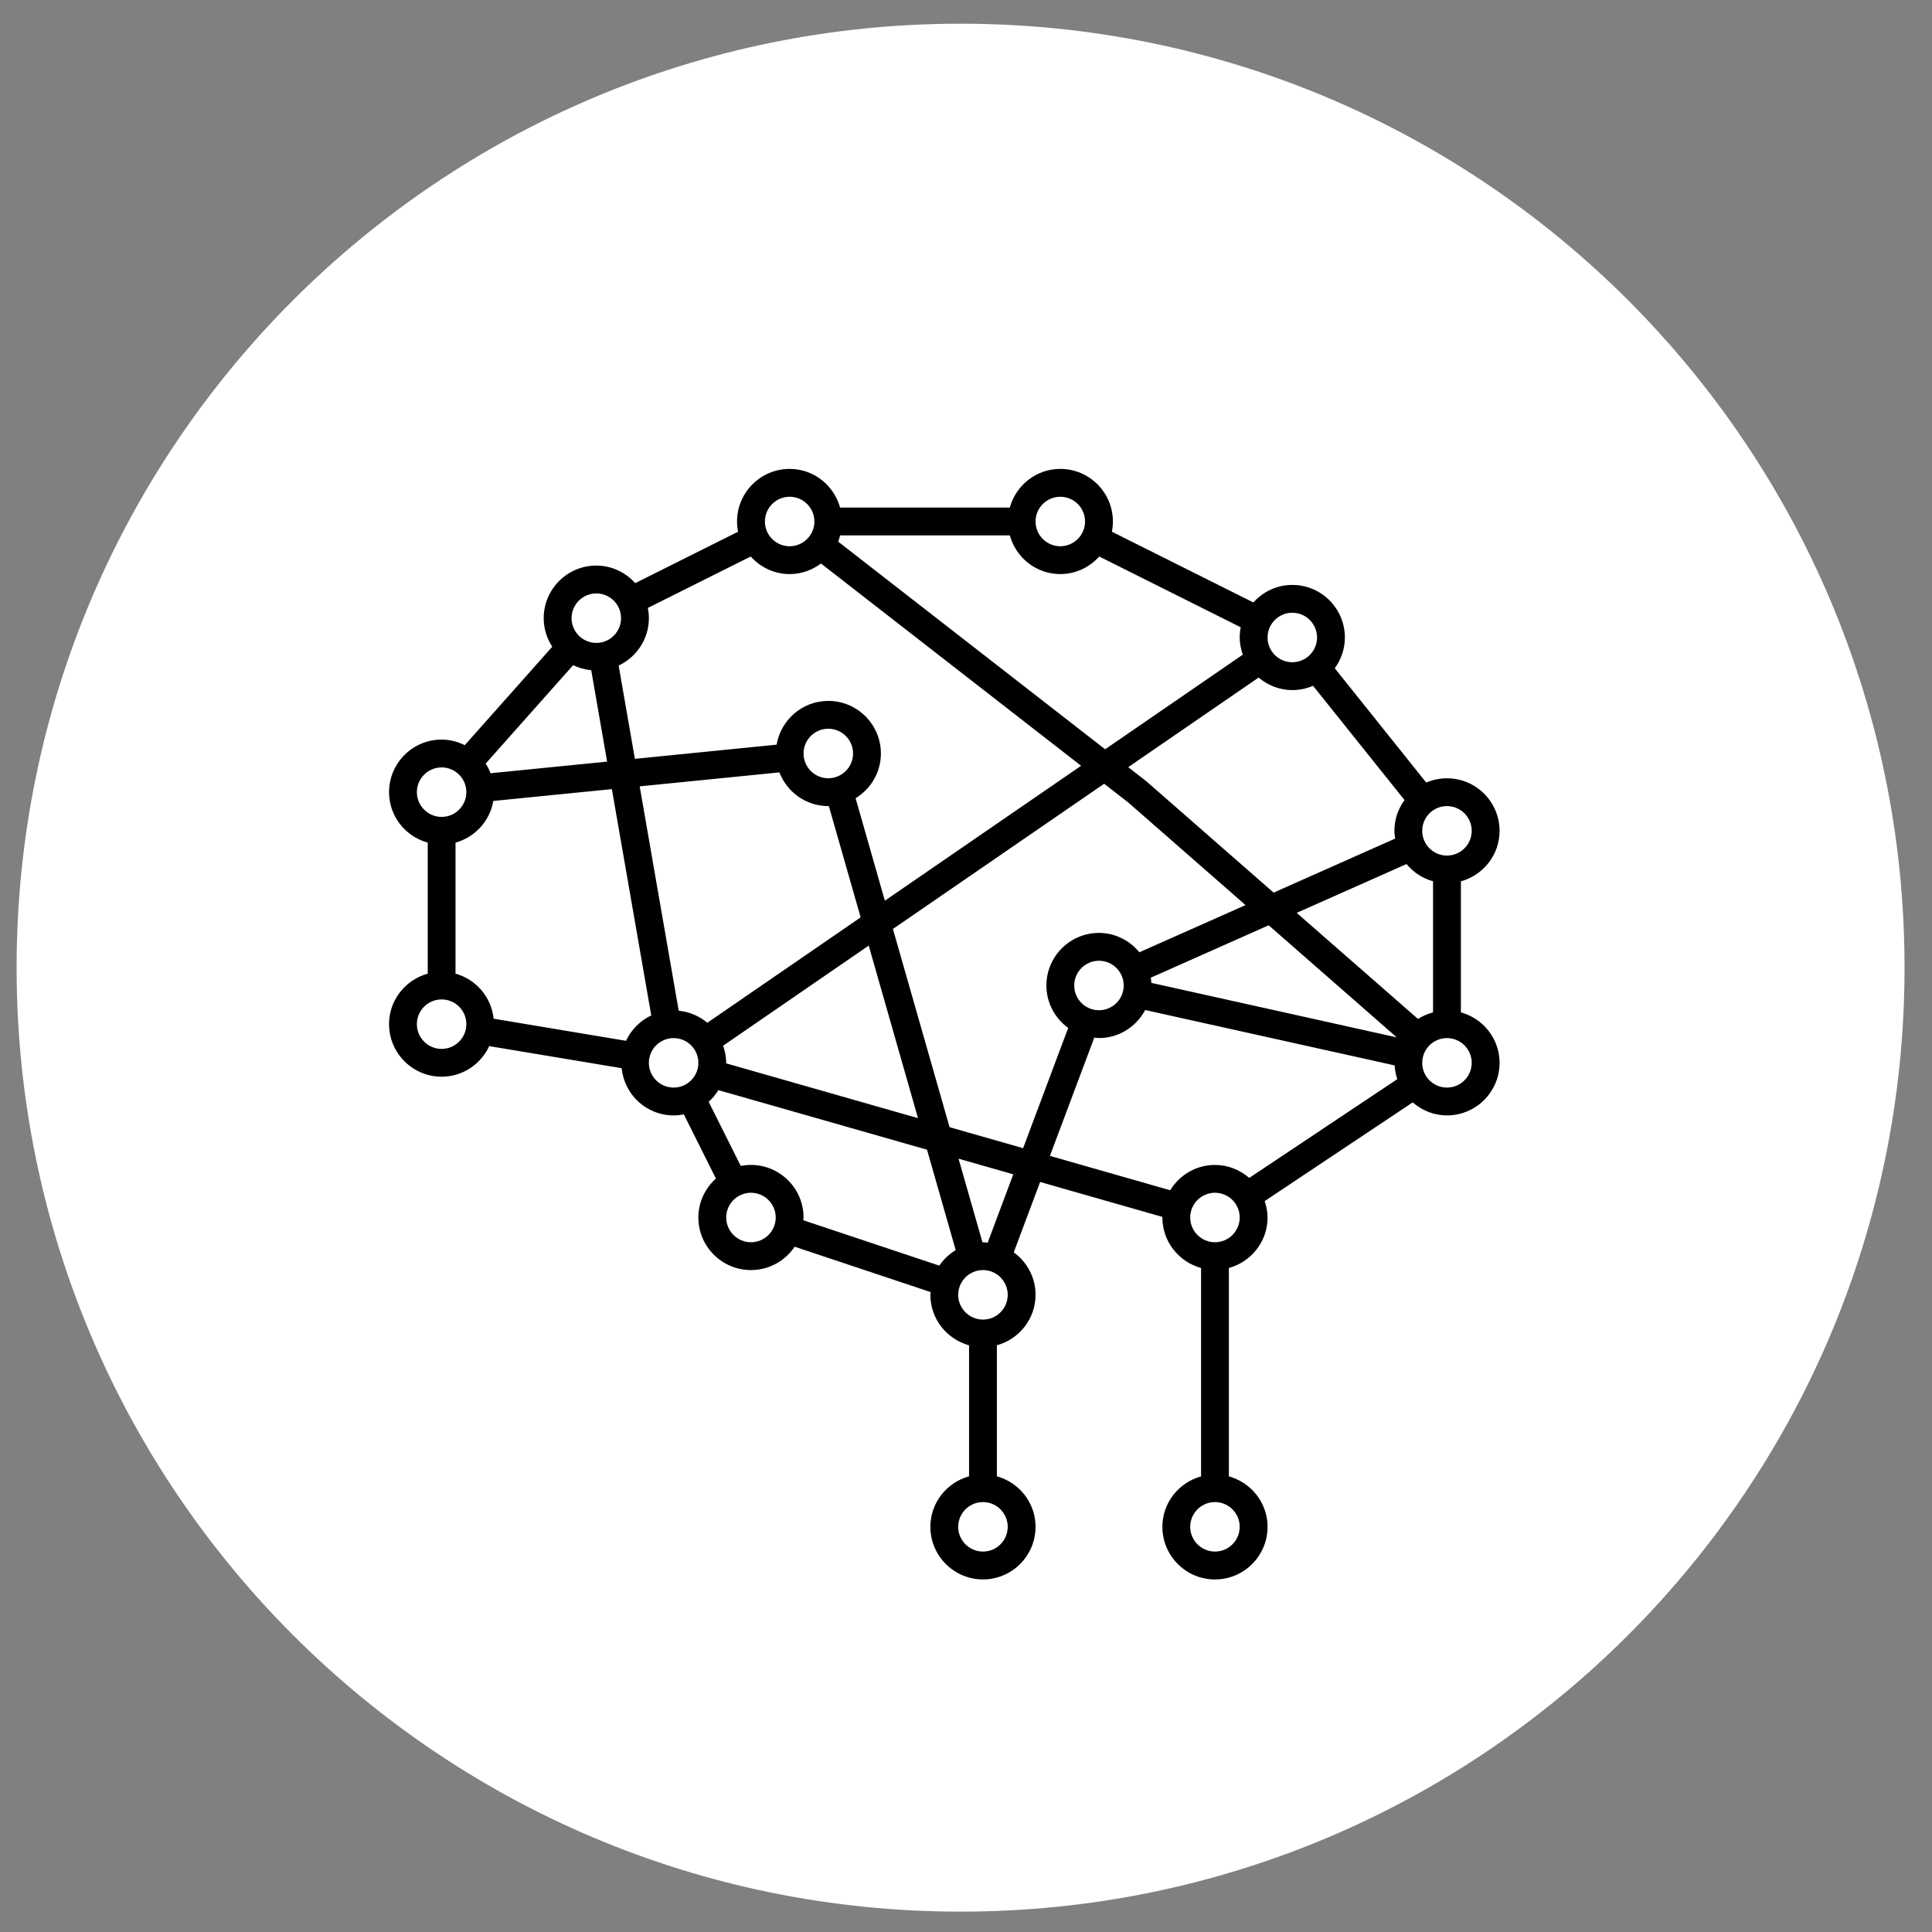 <svg xmlns="http://www.w3.org/2000/svg" width="57" height="57" viewBox="0 0 57 57" fill="none"><rect x="0" y="0" width="57" height="57" fill="#808080" stroke="none"/><path d="M56.19 28.549C56.19 43.93 43.721 56.399 28.34 56.399C12.959 56.399 0.49 43.93 0.49 28.549C0.49 13.168 12.959 0.699 28.34 0.699C43.721 0.699 56.19 13.168 56.19 28.549Z" fill="white"></path><path d="M43.101 29.868V26.002C43.757 25.821 44.242 25.225 44.242 24.513C44.242 23.658 43.546 22.962 42.69 22.962C42.472 22.962 42.266 23.007 42.078 23.088L39.38 19.716C39.566 19.461 39.678 19.148 39.678 18.808C39.678 17.953 38.983 17.257 38.127 17.257C37.669 17.257 37.262 17.459 36.978 17.774L32.804 15.687C32.823 15.59 32.834 15.489 32.834 15.386C32.834 14.53 32.138 13.834 31.282 13.834C30.569 13.834 29.974 14.319 29.792 14.975H24.785C24.604 14.319 24.008 13.834 23.297 13.834C22.441 13.834 21.745 14.53 21.745 15.386C21.745 15.489 21.756 15.59 21.776 15.687L18.741 17.204C18.457 16.889 18.05 16.686 17.593 16.686C16.737 16.686 16.041 17.382 16.041 18.238C16.041 18.549 16.135 18.838 16.293 19.081L13.712 21.985C13.505 21.883 13.276 21.82 13.029 21.82C12.174 21.82 11.478 22.516 11.478 23.371C11.478 24.084 11.963 24.679 12.619 24.86V28.726C11.963 28.908 11.478 29.503 11.478 30.215C11.478 31.07 12.174 31.766 13.029 31.766C13.652 31.766 14.186 31.396 14.434 30.864L18.34 31.515C18.421 32.297 19.073 32.908 19.874 32.908C19.978 32.908 20.078 32.897 20.175 32.877L21.122 34.77C20.807 35.055 20.604 35.463 20.604 35.92C20.604 36.776 21.3 37.471 22.156 37.471C22.692 37.471 23.165 37.198 23.445 36.782L27.458 38.121C27.456 38.148 27.449 38.174 27.449 38.202C27.449 38.915 27.934 39.51 28.59 39.691V43.556C27.934 43.738 27.449 44.333 27.449 45.046C27.449 45.902 28.145 46.598 29.001 46.598C29.856 46.598 30.552 45.902 30.552 45.046C30.552 44.334 30.067 43.738 29.411 43.556V39.69C30.067 39.509 30.552 38.913 30.552 38.2C30.552 37.685 30.297 37.231 29.909 36.948L30.687 34.872L34.295 35.903C34.295 35.909 34.294 35.914 34.294 35.92C34.294 36.632 34.779 37.228 35.435 37.41V43.558C34.779 43.739 34.294 44.334 34.294 45.047C34.294 45.903 34.99 46.599 35.845 46.599C36.701 46.599 37.397 45.903 37.397 45.047C37.397 44.336 36.912 43.739 36.256 43.558V37.41C36.912 37.228 37.397 36.633 37.397 35.92C37.397 35.75 37.363 35.589 37.312 35.436L41.679 32.524C41.952 32.761 42.302 32.908 42.69 32.908C43.546 32.908 44.242 32.212 44.242 31.357C44.242 30.645 43.757 30.049 43.101 29.868ZM33.968 28.998C33.965 28.946 33.96 28.895 33.952 28.845L37.43 27.299L41.209 30.606L33.968 28.998ZM32.423 29.805C32.02 29.805 31.693 29.478 31.693 29.075C31.693 28.673 32.02 28.345 32.423 28.345C32.826 28.345 33.153 28.673 33.153 29.075C33.153 29.478 32.826 29.805 32.423 29.805ZM32.423 27.524C31.567 27.524 30.872 28.22 30.872 29.075C30.872 29.591 31.127 30.045 31.515 30.327L30.185 33.875L28.015 33.255L26.344 27.407L32.576 23.123L33.292 23.68L36.747 26.703L33.615 28.095C33.331 27.75 32.906 27.524 32.423 27.524ZM20.024 29.82L18.873 23.2L22.993 22.788V22.784C23.217 23.366 23.777 23.782 24.437 23.782C24.443 23.782 24.448 23.781 24.453 23.781L25.392 27.065L20.868 30.175C20.634 29.979 20.344 29.852 20.024 29.82ZM24.437 22.961C24.035 22.961 23.707 22.633 23.707 22.23C23.707 21.828 24.035 21.5 24.437 21.5C24.84 21.5 25.168 21.828 25.168 22.23C25.168 22.633 24.84 22.961 24.437 22.961ZM21.334 30.852L25.63 27.898L27.084 32.989L21.423 31.372C21.423 31.366 21.424 31.361 21.424 31.356C21.426 31.179 21.389 31.011 21.334 30.852ZM37.133 19.99C37.404 20.217 37.747 20.36 38.127 20.36C38.345 20.36 38.551 20.314 38.739 20.233L41.438 23.604C41.252 23.86 41.139 24.172 41.139 24.512C41.139 24.591 41.15 24.666 41.161 24.741L37.575 26.335L33.816 23.046L33.286 22.634L37.133 19.99ZM41.836 30.063L38.256 26.932L41.497 25.492C41.698 25.735 41.967 25.915 42.279 26.001V29.867C42.121 29.912 41.97 29.975 41.836 30.063ZM43.42 24.512C43.42 24.915 43.093 25.242 42.69 25.242C42.287 25.242 41.96 24.915 41.96 24.512C41.96 24.109 42.287 23.782 42.69 23.782C43.093 23.782 43.42 24.109 43.42 24.512ZM38.127 18.078C38.53 18.078 38.857 18.405 38.857 18.808C38.857 19.211 38.53 19.538 38.127 19.538C37.724 19.538 37.397 19.211 37.397 18.808C37.397 18.405 37.724 18.078 38.127 18.078ZM31.282 14.656C31.685 14.656 32.012 14.983 32.012 15.386C32.012 15.788 31.685 16.116 31.282 16.116C30.88 16.116 30.552 15.788 30.552 15.386C30.552 14.983 30.88 14.656 31.282 14.656ZM31.282 16.937C31.74 16.937 32.147 16.735 32.431 16.419L36.605 18.507C36.586 18.604 36.575 18.704 36.575 18.808C36.575 18.986 36.612 19.154 36.667 19.314L32.605 22.106L24.729 15.98C24.753 15.922 24.769 15.859 24.787 15.796H29.793C29.974 16.452 30.569 16.937 31.282 16.937ZM23.297 14.656C23.699 14.656 24.027 14.983 24.027 15.386C24.027 15.788 23.699 16.116 23.297 16.116C22.894 16.116 22.567 15.788 22.567 15.386C22.567 14.983 22.894 14.656 23.297 14.656ZM22.148 16.419C22.432 16.734 22.839 16.937 23.297 16.937C23.643 16.937 23.962 16.819 24.221 16.625L31.896 22.593L26.106 26.573L25.243 23.55C25.688 23.278 25.989 22.791 25.989 22.23C25.989 21.375 25.293 20.679 24.437 20.679C23.67 20.679 23.035 21.24 22.912 21.974V21.97L18.731 22.388L18.252 19.636C18.778 19.388 19.144 18.856 19.144 18.238C19.144 18.134 19.133 18.034 19.113 17.936L22.148 16.419ZM14.473 22.813C14.434 22.713 14.387 22.617 14.329 22.528L16.91 19.624C17.073 19.705 17.253 19.755 17.443 19.774L17.912 22.47L14.473 22.813ZM17.593 17.508C17.995 17.508 18.323 17.835 18.323 18.238C18.323 18.64 17.995 18.968 17.593 18.968C17.19 18.968 16.863 18.64 16.863 18.238C16.863 17.835 17.19 17.508 17.593 17.508ZM12.299 23.371C12.299 22.969 12.627 22.641 13.029 22.641C13.432 22.641 13.759 22.969 13.759 23.371C13.759 23.774 13.432 24.101 13.029 24.101C12.627 24.101 12.299 23.774 12.299 23.371ZM13.029 30.946C12.627 30.946 12.299 30.619 12.299 30.216C12.299 29.813 12.627 29.486 13.029 29.486C13.432 29.486 13.759 29.813 13.759 30.216C13.759 30.619 13.432 30.946 13.029 30.946ZM18.47 30.707L14.564 30.055C14.496 29.415 14.045 28.894 13.439 28.726V24.86C14.013 24.701 14.452 24.226 14.553 23.631L18.052 23.281L19.214 29.958C18.887 30.113 18.624 30.378 18.47 30.707ZM19.144 31.357C19.144 30.954 19.471 30.627 19.874 30.627C20.277 30.627 20.604 30.954 20.604 31.357C20.604 31.76 20.277 32.087 19.874 32.087C19.471 32.087 19.144 31.76 19.144 31.357ZM22.156 36.65C21.753 36.65 21.426 36.323 21.426 35.92C21.426 35.517 21.753 35.19 22.156 35.19C22.558 35.19 22.886 35.517 22.886 35.92C22.886 36.323 22.558 36.65 22.156 36.65ZM23.699 36.001C23.7 35.974 23.707 35.947 23.707 35.92C23.707 35.064 23.011 34.369 22.156 34.369C22.052 34.369 21.952 34.38 21.855 34.399L20.908 32.507C21.02 32.406 21.115 32.291 21.194 32.162L27.35 33.92L28.196 36.882C28.005 36.999 27.837 37.153 27.712 37.34L23.699 36.001ZM29.731 45.046C29.731 45.449 29.403 45.776 29.001 45.776C28.598 45.776 28.27 45.449 28.27 45.046C28.27 44.644 28.598 44.316 29.001 44.316C29.403 44.316 29.731 44.644 29.731 45.046ZM29.001 38.932C28.598 38.932 28.27 38.604 28.27 38.202C28.27 37.799 28.598 37.471 29.001 37.471C29.403 37.471 29.731 37.799 29.731 38.202C29.731 38.604 29.403 38.932 29.001 38.932ZM29.139 36.664C29.092 36.659 29.047 36.65 29.001 36.65C28.995 36.65 28.99 36.651 28.985 36.651L28.28 34.185L29.895 34.646L29.139 36.664ZM30.976 34.102L32.285 30.612C32.332 30.616 32.376 30.626 32.423 30.626C33.015 30.626 33.526 30.288 33.787 29.799L41.147 31.433C41.154 31.575 41.181 31.71 41.224 31.839L36.857 34.752C36.583 34.516 36.233 34.369 35.845 34.369C35.285 34.369 34.798 34.67 34.524 35.116L30.976 34.102ZM36.575 45.046C36.575 45.449 36.248 45.776 35.845 45.776C35.443 45.776 35.115 45.449 35.115 45.046C35.115 44.644 35.443 44.316 35.845 44.316C36.248 44.316 36.575 44.644 36.575 45.046ZM35.845 36.65C35.443 36.65 35.115 36.323 35.115 35.92C35.115 35.517 35.443 35.19 35.845 35.19C36.248 35.19 36.575 35.517 36.575 35.92C36.575 36.323 36.248 36.65 35.845 36.65ZM42.69 32.087C42.287 32.087 41.96 31.76 41.96 31.357C41.96 30.954 42.287 30.627 42.69 30.627C43.093 30.627 43.42 30.954 43.42 31.357C43.42 31.76 43.093 32.087 42.69 32.087Z" fill="black"></path></svg>